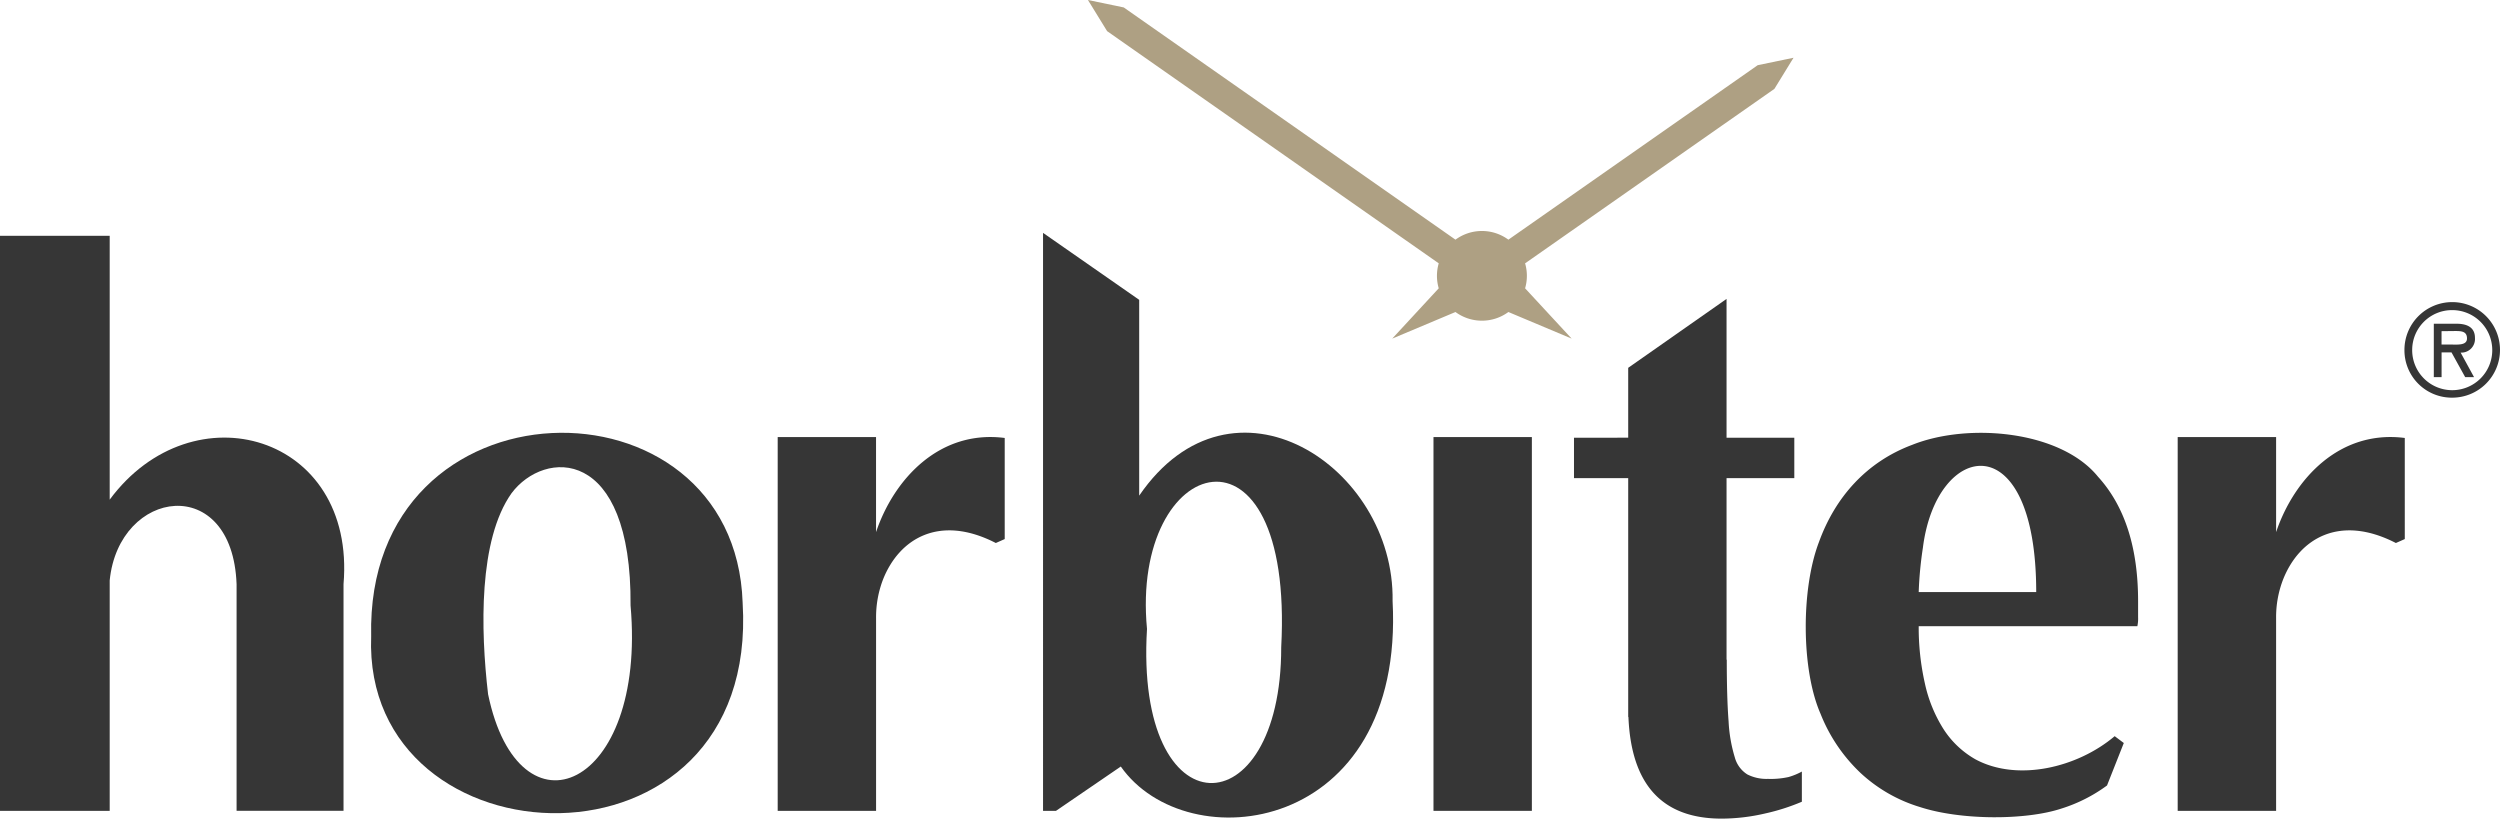 <svg xmlns="http://www.w3.org/2000/svg" width="671.86" height="220" viewBox="0 0 671.86 220">
  <defs>
    <style>
      .b4cd5563-6e96-4e52-bce4-4d04ac47f0fa {
        fill: #363636;
      }

      .b1410957-248e-4b66-9eae-d80c30064891 {
        fill: #aea083;
      }
    </style>
  </defs>
  <g id="b80f8d84-d940-40d6-9161-83e2c42f66c3" data-name="Livello 2">
    <g id="b70d4dd1-511f-40ef-8c41-73ebf173a292" data-name="Livello 1">
      <g>
        <path class="b4cd5563-6e96-4e52-bce4-4d04ac47f0fa" d="M235.43,143h0V117.46H209V217.91h26.44V171.68s0-3.07,0-5.58a28.21,28.21,0,0,1,1.9-10.45c4.4-11,15.21-17.47,30.28-9.72l2.39-1.06V117.7C252.59,115.45,240.3,128.59,235.43,143Z"/>
        <path class="b4cd5563-6e96-4e52-bce4-4d04ac47f0fa" d="M611.69,143h0V117.46H585.24V217.91h26.45V166.1a28,28,0,0,1,1.91-10.45c4.39-11,15.21-17.47,30.28-9.72l2.39-1.06V117.7C628.84,115.45,616.56,128.59,611.69,143Z"/>
        <path class="b4cd5563-6e96-4e52-bce4-4d04ac47f0fa" d="M515.64,168.28a68.27,68.27,0,0,0,1.64,15.29,38,38,0,0,0,5,12.33,24.67,24.67,0,0,0,8.6,8.16c11.31,6.1,27.42,2.25,37.43-6.22l2.45,1.84-4.51,11.41a41.65,41.65,0,0,1-12.3,6.22c-9.49,3.14-26.89,3.18-37.93-.41a40.76,40.76,0,0,1-15.9-9.07,44.28,44.28,0,0,1-10.86-16c-5.2-11.85-5.26-33.55-.42-46.17,4.35-12,12.72-21.48,25-26.09,15.22-6.1,40-3.8,50,8.56q10.76,11.82,10.76,33.43v4.29a9.64,9.64,0,0,1-.2,2.44H515.64Zm31.58-9.17c0-45.53-26.83-40.76-30.45-11.93a101.45,101.45,0,0,0-1.13,11.93Z"/>
        <path class="b4cd5563-6e96-4e52-bce4-4d04ac47f0fa" d="M99.75,171c-1.64-70.78,97.76-71.87,99.83-9C204.22,238.14,97.32,233.61,99.75,171Zm69.71-8.22c.34-43.1-23.22-42-32-30.21-8.85,12.51-8.33,36.59-6.29,54C139.45,226.58,173.82,212.17,169.46,162.73Z"/>
        <path class="b4cd5563-6e96-4e52-bce4-4d04ac47f0fa" d="M480.67,208.82a22,22,0,0,1-5.54.5,11.36,11.36,0,0,1-5.53-1.19,7.78,7.78,0,0,1-3.37-4.55,40,40,0,0,1-1.68-9.68q-.49-6.35-.49-16.61H464V128.5h18.21V117.63H464V80.33L437.57,98.85v18.78H423V128.5h14.57v64.17h.06Q438.74,220,462.68,220a52,52,0,0,0,11.67-1.38,56.14,56.14,0,0,0,9.89-3.16v-8.11A17.28,17.28,0,0,1,480.67,208.82Z"/>
        <path class="b4cd5563-6e96-4e52-bce4-4d04ac47f0fa" d="M374.25,161.52c.61-36.15-43.06-64.83-68.1-28.32V80.58l-25.84-18V217.91h3.48L301.21,206C319,231.35,377.55,224.3,374.25,161.52Zm-29.93,12.41c.06,48.95-39.4,50-36.07-4.9C303.78,121.76,347.78,109.26,344.32,173.93Z"/>
        <path class="b4cd5563-6e96-4e52-bce4-4d04ac47f0fa" d="M29.48,134.28V63.37H0V217.91H29.48V156c2.45-24.78,33-29,34.1,1v60.89H92.32V157C95.72,116.77,51.78,104.11,29.48,134.28Z"/>
        <rect class="b4cd5563-6e96-4e52-bce4-4d04ac47f0fa" x="385.24" y="117.46" width="26.44" height="100.45"/>
        <path class="b1410957-248e-4b66-9eae-d80c30064891" d="M482,15.52l-9.63,2-67,46.89a12,12,0,0,0-14.22,0L302,2l-9.62-2,5.15,8.37,89.12,62.4a12,12,0,0,0,0,6.71L374.15,91l17-7.15h0a12,12,0,0,0,14.22,0h0l17,7.15L409.86,77.48a12,12,0,0,0,0-6.71l67-46.89Z"/>
        <path class="b4cd5563-6e96-4e52-bce4-4d04ac47f0fa" d="M646.18,94.06A12.84,12.84,0,1,1,659,106.87,12.73,12.73,0,0,1,646.18,94.06Zm2.08,0A10.76,10.76,0,1,0,659,83.34,10.72,10.72,0,0,0,648.26,94.06Zm16.63,7.3h-2.38l-3.68-6.65h-2.67v6.65h-2.09V87h6.06c2.61,0,5,.78,5,3.82a3.66,3.66,0,0,1-3.85,3.94ZM656.15,89v3.59h2.22c2,0,4.62.32,4.62-1.63s-1.53-2-3.26-2Z"/>
      </g>
    </g>
  </g>
</svg>
